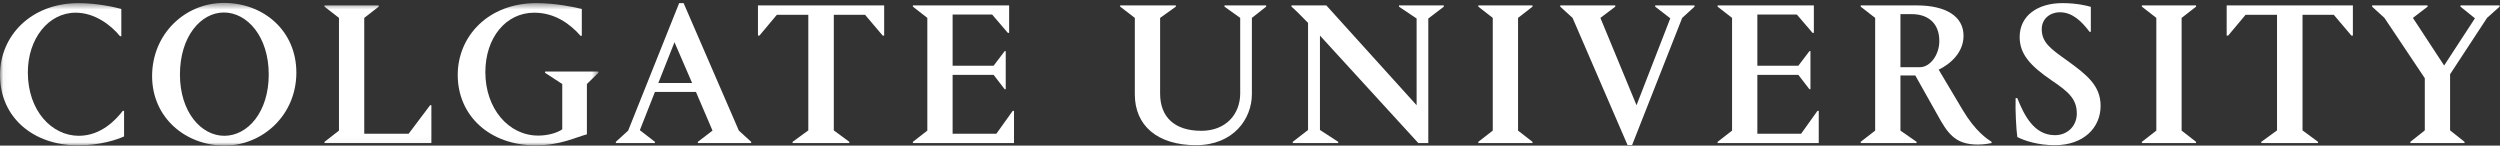 <?xml version="1.0" encoding="UTF-8"?>
<svg width="395px" height="23px" viewBox="0 0 395 23" version="1.1" xmlns="http://www.w3.org/2000/svg" xmlns:xlink="http://www.w3.org/1999/xlink">
    <rect x="0" y="0" width="395" height="23" fill="#333333" stroke="none"/>
    <!-- Generator: Sketch 52.5 (67469) - http://www.bohemiancoding.com/sketch -->
    <title>Group 8</title>
    <desc>Created with Sketch.</desc>
    <defs>
        <polygon id="path-1" points="0.034 0.461 94.543 0.461 94.543 22.967 0.034 22.967"></polygon>
    </defs>
    <g id="Style-Guide-Elements" stroke="none" stroke-width="1" fill="none" fill-rule="evenodd">
        <g id="Internal-Nav-/-Pre-sticky-4" transform="translate(-523, -18)">
            <g id="Group-3">
                <g id="Group-8" transform="translate(523, 18)">
                    <g id="Group-6">
                        <mask id="mask-2" fill="white">
                            <use xlink:href="#path-1"></use>
                        </mask>
                        <g id="Clip-2"></g>
                        <path d="M0,11.83 C0,5.718 4.834,0.494 12.42,0.494 C15.307,0.494 18.06,1.118 19.168,1.414 L19.168,5.718 L18.966,5.718 C17.456,3.878 14.905,2.005 11.95,2.005 C7.654,2.005 4.398,6.113 4.398,11.435 C4.398,17.513 8.191,21.456 12.454,21.456 C16.079,21.456 18.429,18.762 19.403,17.513 L19.604,17.513 L19.604,21.554 C18.53,22.048 15.878,22.967 12.32,22.967 C5.371,22.967 0,18.663 0,11.83" id="Fill-1" fill="#FFFFFF" mask="url(#mask-2)"></path>
                        <path d="M35.445,21.456 C39.138,21.456 42.461,17.711 42.461,11.763 C42.461,5.751 39.037,1.973 35.378,1.973 C31.719,1.973 28.43,5.784 28.43,11.763 C28.43,17.711 31.787,21.456 35.445,21.456 Z M35.378,0.461 C41.655,0.461 46.825,4.864 46.825,11.468 C46.825,18.203 41.487,23 35.479,23 C29.369,23 24.032,18.631 24.032,12.026 C24.032,5.357 29.236,0.461 35.378,0.461 Z" id="Fill-3" fill="#FFFFFF" mask="url(#mask-2)"></path>
                        <polyline id="Fill-4" fill="#FFFFFF" mask="url(#mask-2)" points="67.957 16.626 68.158 16.626 68.158 22.606 51.274 22.606 51.274 22.409 53.557 20.635 53.557 2.827 51.274 1.053 51.274 0.855 59.833 0.855 59.833 1.053 57.551 2.827 57.551 21.128 64.566 21.128 67.957 16.626"></polyline>
                        <path d="M84.641,22.967 C77.424,22.967 72.321,18.334 72.321,11.83 C72.321,5.784 77.088,0.494 84.741,0.494 C87.897,0.494 90.851,1.152 91.925,1.414 L91.925,5.652 L91.723,5.652 C90.079,3.78 87.662,2.005 84.406,2.005 C79.942,2.005 76.685,5.948 76.685,11.402 C76.685,17.152 80.344,21.423 85.044,21.423 C86.655,21.423 88.064,20.963 88.837,20.437 L88.837,13.275 L86.118,11.501 L86.118,11.304 L94.543,11.304 L94.543,11.501 L92.73,13.275 L92.73,21.226 C91.052,21.653 88.535,22.967 84.641,22.967" id="Fill-5" fill="#FFFFFF" mask="url(#mask-2)"></path>
                    </g>
                    <path d="M104.016,13.111 L109.354,13.111 L106.568,6.671 L104.016,13.111 Z M103.479,22.409 L103.479,22.606 L97.303,22.606 L97.303,22.409 L99.25,20.635 L107.306,0.494 L108.011,0.494 L116.739,20.635 L118.686,22.409 L118.686,22.606 L110.26,22.606 L110.26,22.409 L112.577,20.635 L109.958,14.523 L103.479,14.523 L101.096,20.569 L103.479,22.409 Z" id="Fill-7" fill="#FFFFFF"></path>
                    <polyline id="Fill-8" fill="#FFFFFF" points="139.697 0.855 139.697 5.62 139.462 5.62 136.676 2.334 131.741 2.334 131.741 20.602 134.192 22.409 134.192 22.606 125.229 22.606 125.229 22.409 127.713 20.602 127.713 2.334 122.745 2.334 119.993 5.62 119.758 5.62 119.758 0.855 139.697 0.855"></polyline>
                    <polyline id="Fill-9" fill="#FFFFFF" points="144.236 22.606 144.236 22.409 146.518 20.635 146.518 2.827 144.236 1.053 144.236 0.855 159.442 0.855 159.442 5.192 159.24 5.192 156.757 2.301 150.513 2.301 150.513 10.383 156.992 10.383 158.737 8.084 158.905 8.084 158.905 14.096 158.737 14.096 156.992 11.83 150.513 11.83 150.513 21.128 157.428 21.128 160.012 17.513 160.214 17.513 160.214 22.606 144.236 22.606"></polyline>
                    <path d="M197.799,14.853 C197.799,18.828 194.845,22.935 188.971,22.935 C182.794,22.935 179.303,19.781 179.303,14.918 L179.303,2.827 L176.987,1.053 L176.987,0.855 L185.781,0.855 L185.781,1.053 L183.298,2.827 L183.298,14.787 C183.298,18.499 185.581,20.668 189.81,20.668 C193.67,20.668 195.953,18.072 195.953,14.753 L195.953,2.827 L193.468,1.053 L193.468,0.855 L200.048,0.855 L200.048,1.053 L197.799,2.827 L197.799,14.853" id="Fill-10" fill="#FFFFFF"></path>
                    <path d="M204.255,22.606 L204.255,22.409 L206.672,20.536 L206.672,3.615 C205.699,2.597 204.39,1.315 204.053,1.053 L204.053,0.855 L209.559,0.855 L223.825,16.626 L223.825,2.925 L221.039,1.053 L221.039,0.855 L228.122,0.855 L228.122,1.053 L225.671,2.925 L225.671,22.606 L224.094,22.606 L208.552,5.62 L208.552,20.536 L211.439,22.409 L211.439,22.606 L204.255,22.606" id="Fill-11" fill="#FFFFFF"></path>
                    <polyline id="Fill-12" fill="#FFFFFF" points="233.574 22.606 233.574 22.409 235.857 20.635 235.857 2.827 233.574 1.053 233.574 0.855 242.134 0.855 242.134 1.053 239.852 2.827 239.852 20.635 242.134 22.409 242.134 22.606 233.574 22.606"></polyline>
                    <polyline id="Fill-13" fill="#FFFFFF" points="261.524 1.053 261.524 0.855 267.734 0.855 267.734 1.053 265.787 2.827 257.865 22.935 257.16 22.935 248.466 2.827 246.519 1.053 246.519 0.855 255.213 0.855 255.213 1.053 252.863 2.827 258.57 16.626 263.907 2.893 261.524 1.053"></polyline>
                    <polyline id="Fill-14" fill="#FFFFFF" points="271.383 22.606 271.383 22.409 273.666 20.635 273.666 2.827 271.383 1.053 271.383 0.855 286.59 0.855 286.59 5.193 286.388 5.193 283.904 2.301 277.661 2.301 277.661 10.383 284.139 10.383 285.885 8.084 286.053 8.084 286.053 14.096 285.885 14.096 284.139 11.83 277.661 11.83 277.661 21.128 284.576 21.128 287.16 17.513 287.362 17.513 287.362 22.606 271.383 22.606"></polyline>
                    <path d="M300.27,2.236 L300.27,10.614 L303.358,10.614 C304.936,10.614 306.413,8.708 306.413,6.474 C306.413,3.418 304.331,2.236 302.116,2.236 L300.27,2.236 Z M293.992,22.606 L293.992,22.409 L296.275,20.635 L296.275,2.827 L293.992,1.053 L293.992,0.855 L302.854,0.855 C307.319,0.855 310.239,2.498 310.239,5.653 C310.239,8.347 308.092,10.153 306.312,11.008 L310.105,17.382 C312.119,20.766 313.966,21.949 314.67,22.409 L314.67,22.606 C314.402,22.672 313.429,22.836 312.556,22.836 C309.736,22.836 308.259,21.916 306.648,19.091 L302.619,11.928 L300.27,11.928 L300.27,20.635 L302.821,22.409 L302.821,22.606 L293.992,22.606 Z" id="Fill-15" fill="#FFFFFF"></path>
                    <path d="M330.351,1.085 L330.351,5.028 L330.15,5.028 C328.874,3.32 327.397,1.94 325.483,1.94 C323.906,1.94 322.596,2.958 322.596,4.601 C322.596,6.704 323.973,7.69 326.558,9.53 C329.747,11.83 331.895,13.538 331.895,16.725 C331.895,20.208 329.176,22.935 324.678,22.935 C321.892,22.935 319.844,22.213 318.736,21.653 C318.569,20.503 318.4,17.513 318.467,15.509 L318.736,15.509 C319.777,18.105 321.321,21.358 324.678,21.358 C326.692,21.358 328.135,19.879 328.135,17.941 C328.135,15.707 326.927,14.557 324.175,12.717 C320.818,10.416 319.106,8.577 319.106,5.85 C319.106,2.465 321.959,0.494 325.853,0.494 C328.169,0.494 329.814,0.921 330.351,1.085" id="Fill-16" fill="#FFFFFF"></path>
                    <polyline id="Fill-17" fill="#FFFFFF" points="338.418 22.606 338.418 22.409 340.7 20.635 340.7 2.827 338.418 1.053 338.418 0.855 346.977 0.855 346.977 1.053 344.695 2.827 344.695 20.635 346.977 22.409 346.977 22.606 338.418 22.606"></polyline>
                    <polyline id="Fill-18" fill="#FFFFFF" points="371.755 0.855 371.755 5.62 371.519 5.62 368.733 2.334 363.799 2.334 363.799 20.602 366.249 22.409 366.249 22.606 357.286 22.606 357.286 22.409 359.771 20.602 359.771 2.334 354.803 2.334 352.05 5.62 351.815 5.62 351.815 0.855 371.755 0.855"></polyline>
                    <polyline id="Fill-19" fill="#FFFFFF" points="388.758 1.053 388.758 0.855 394.934 0.855 394.934 1.053 392.953 2.827 387.113 11.731 387.113 20.602 389.396 22.409 389.396 22.606 380.836 22.606 380.836 22.409 383.118 20.602 383.118 12.355 376.74 2.827 374.793 1.053 374.793 0.855 383.555 0.855 383.555 1.053 381.239 2.827 386.173 10.351 391.04 2.893 388.758 1.053"></polyline>
                </g>
            </g>
        </g>
    </g>
</svg>
